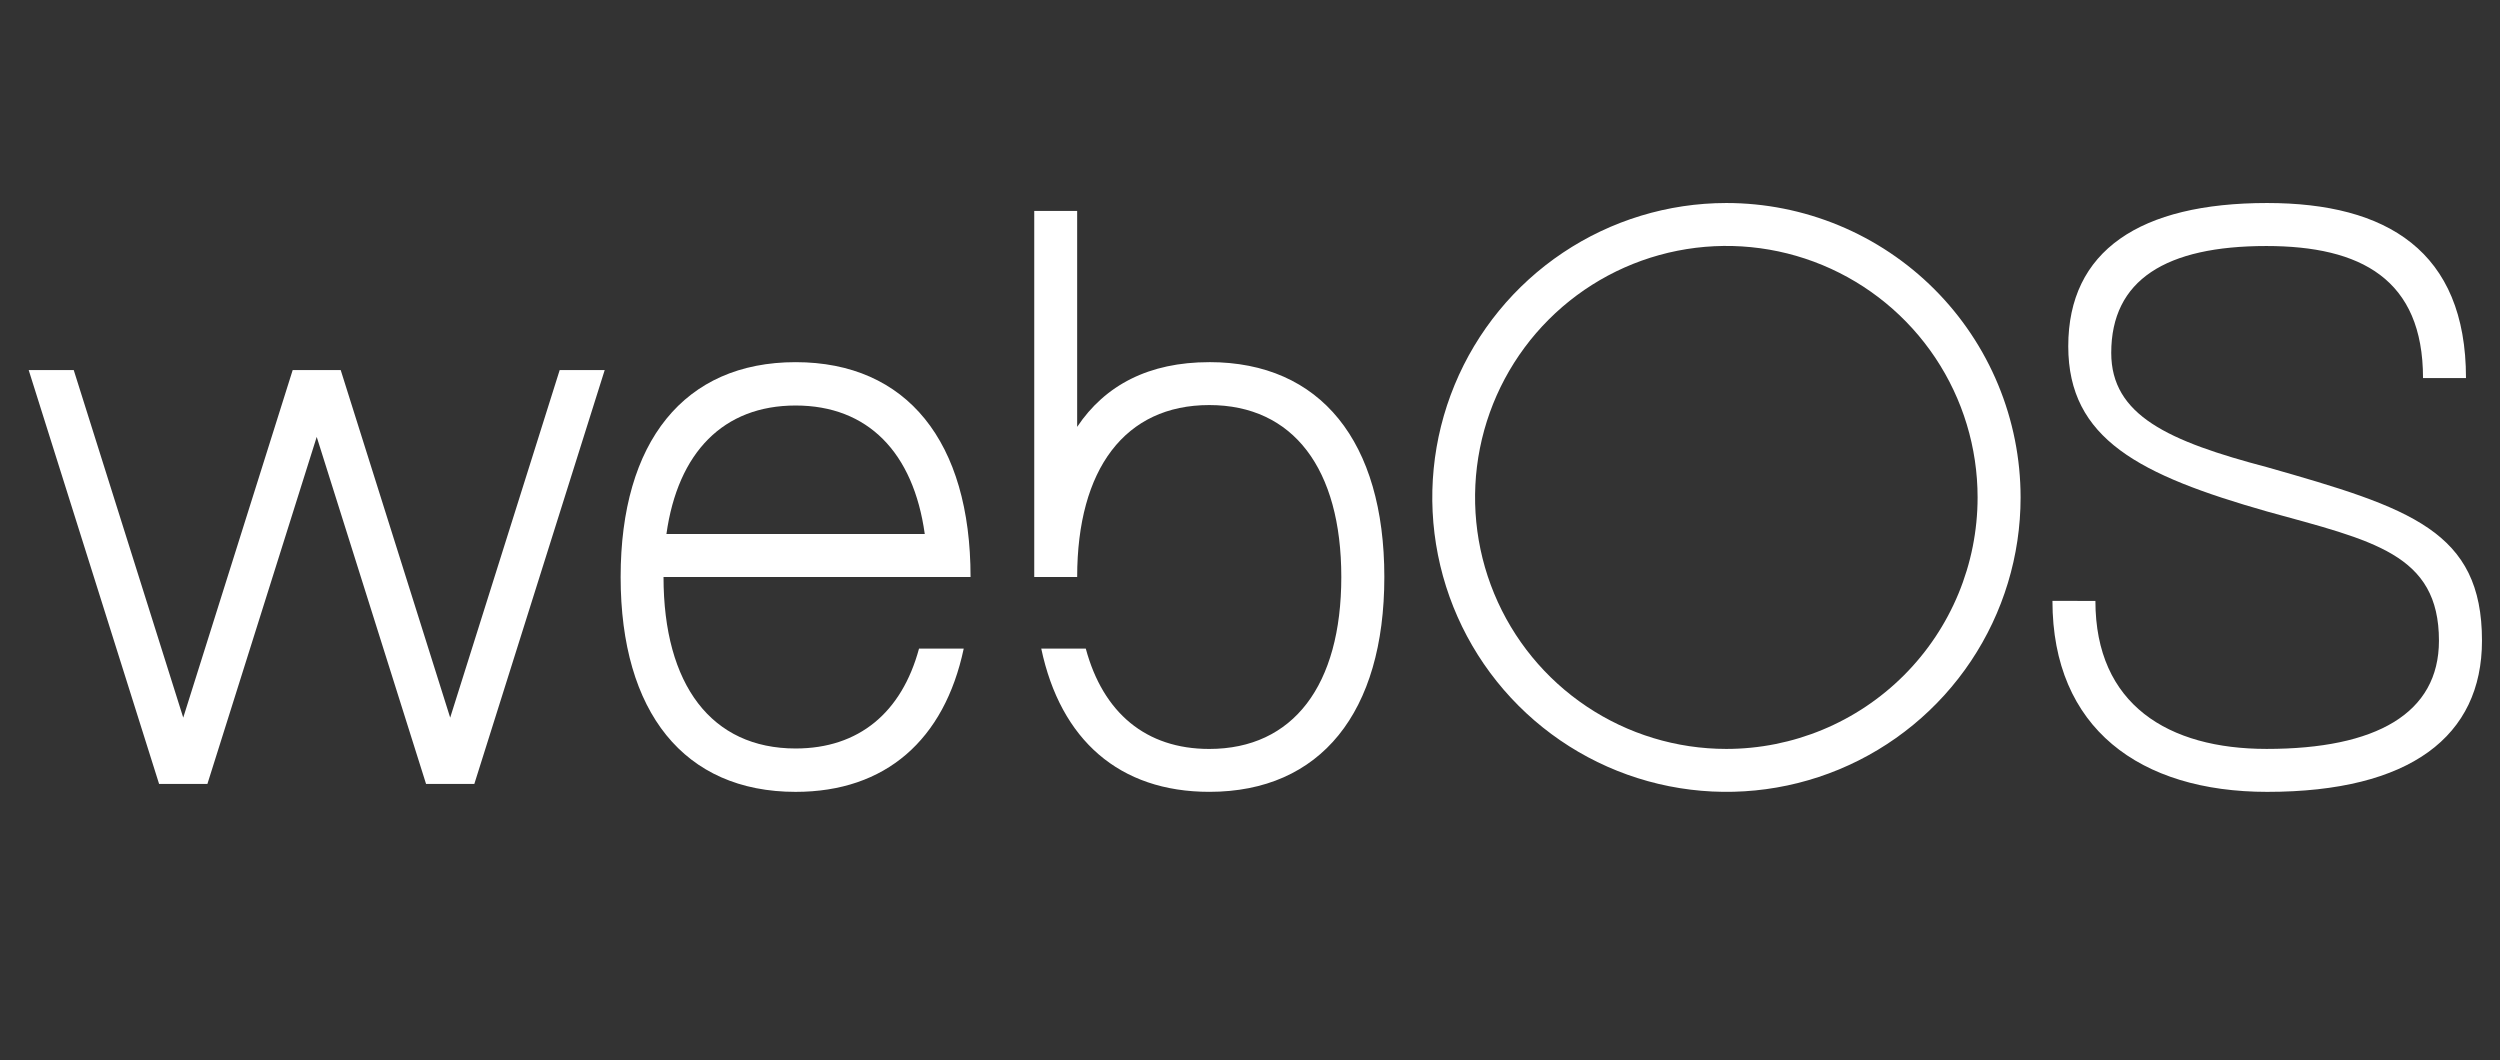 <svg width="283" height="120" viewBox="0 0 283 120" fill="none" xmlns="http://www.w3.org/2000/svg">
<rect x="0" y="0" width="283" height="120" fill="#333333" stroke="none"/>
<path d="M232.337 68.019C232.337 82.432 242.238 89.639 256.647 89.639C272.853 89.639 280.96 83.334 280.96 72.522C280.96 60.106 272.853 57.501 256.647 52.891C245.459 49.943 238.992 47.019 238.992 39.946C238.992 31.681 245.182 27.849 256.557 27.849H256.548C267.233 27.849 274.286 31.585 274.286 42.799H279.15C279.15 28.389 270.141 22.981 256.637 22.981C242.229 22.981 234.127 28.389 234.127 39.195C234.127 49.716 242.228 53.791 256.632 57.9C268.587 61.206 276.089 62.679 276.089 72.523C276.089 80.759 268.977 84.777 256.583 84.777H256.575C245.475 84.777 237.2 79.79 237.2 68.024L232.337 68.019Z" fill="white"/>
<path d="M195.411 22.981C188.827 22.985 182.391 24.944 176.918 28.608C171.445 32.273 167.18 37.48 164.663 43.57C162.146 49.66 161.49 56.361 162.777 62.824C164.064 69.288 167.237 75.225 171.895 79.883C176.553 84.542 182.486 87.714 188.944 88.999C195.403 90.283 202.097 89.622 208.18 87.099C214.263 84.575 219.463 80.304 223.12 74.823C226.778 69.343 228.731 62.9 228.731 56.309C228.73 51.931 227.867 47.596 226.192 43.551C224.517 39.507 222.063 35.832 218.969 32.737C215.874 29.642 212.202 27.188 208.16 25.514C204.118 23.84 199.786 22.979 195.411 22.981ZM195.411 84.778C189.786 84.776 184.288 83.105 179.612 79.975C174.935 76.846 171.291 72.399 169.14 67.196C166.989 61.994 166.427 56.27 167.526 50.748C168.625 45.226 171.335 40.155 175.314 36.174C179.292 32.194 184.36 29.484 189.878 28.386C195.395 27.289 201.114 27.854 206.31 30.009C211.507 32.165 215.949 35.814 219.073 40.496C222.198 45.178 223.865 50.682 223.864 56.313C223.862 63.863 220.864 71.103 215.529 76.441C210.194 81.779 202.96 84.778 195.416 84.778" fill="white"/>
<path d="M136.884 40.997C130.081 40.997 125.102 43.578 121.934 48.323V23.88H117.076V65.317H121.936C121.936 53.067 127.371 45.853 136.886 45.853C146.4 45.853 151.836 53.067 151.836 65.317C151.836 77.567 146.399 84.78 136.884 84.78C129.716 84.78 124.865 80.684 122.911 73.422H117.87C120.054 83.759 126.708 89.636 136.899 89.636C149.505 89.636 156.707 80.63 156.707 65.315C156.707 50 149.504 40.994 136.899 40.994" fill="white"/>
<path d="M90.064 84.729C80.549 84.729 75.111 77.54 75.111 65.318H109.867C109.867 50.003 102.667 40.997 90.061 40.997C77.454 40.997 70.256 50.003 70.256 65.318C70.256 80.634 77.456 89.639 90.064 89.639C100.249 89.639 106.904 83.759 109.093 73.425H104.032C102.08 80.653 97.225 84.729 90.064 84.729ZM90.064 45.904C98.235 45.904 103.401 51.212 104.684 60.452H75.439C76.73 51.212 81.894 45.904 90.064 45.904Z" fill="white"/>
<path d="M23.479 88.739L35.852 49.458L48.229 88.739H53.695L68.452 41.893H63.356L50.961 81.236L38.568 41.893H33.132L20.742 81.236L8.347 41.893H3.248L18.008 88.739H23.479Z" fill="white"/>
</svg>
